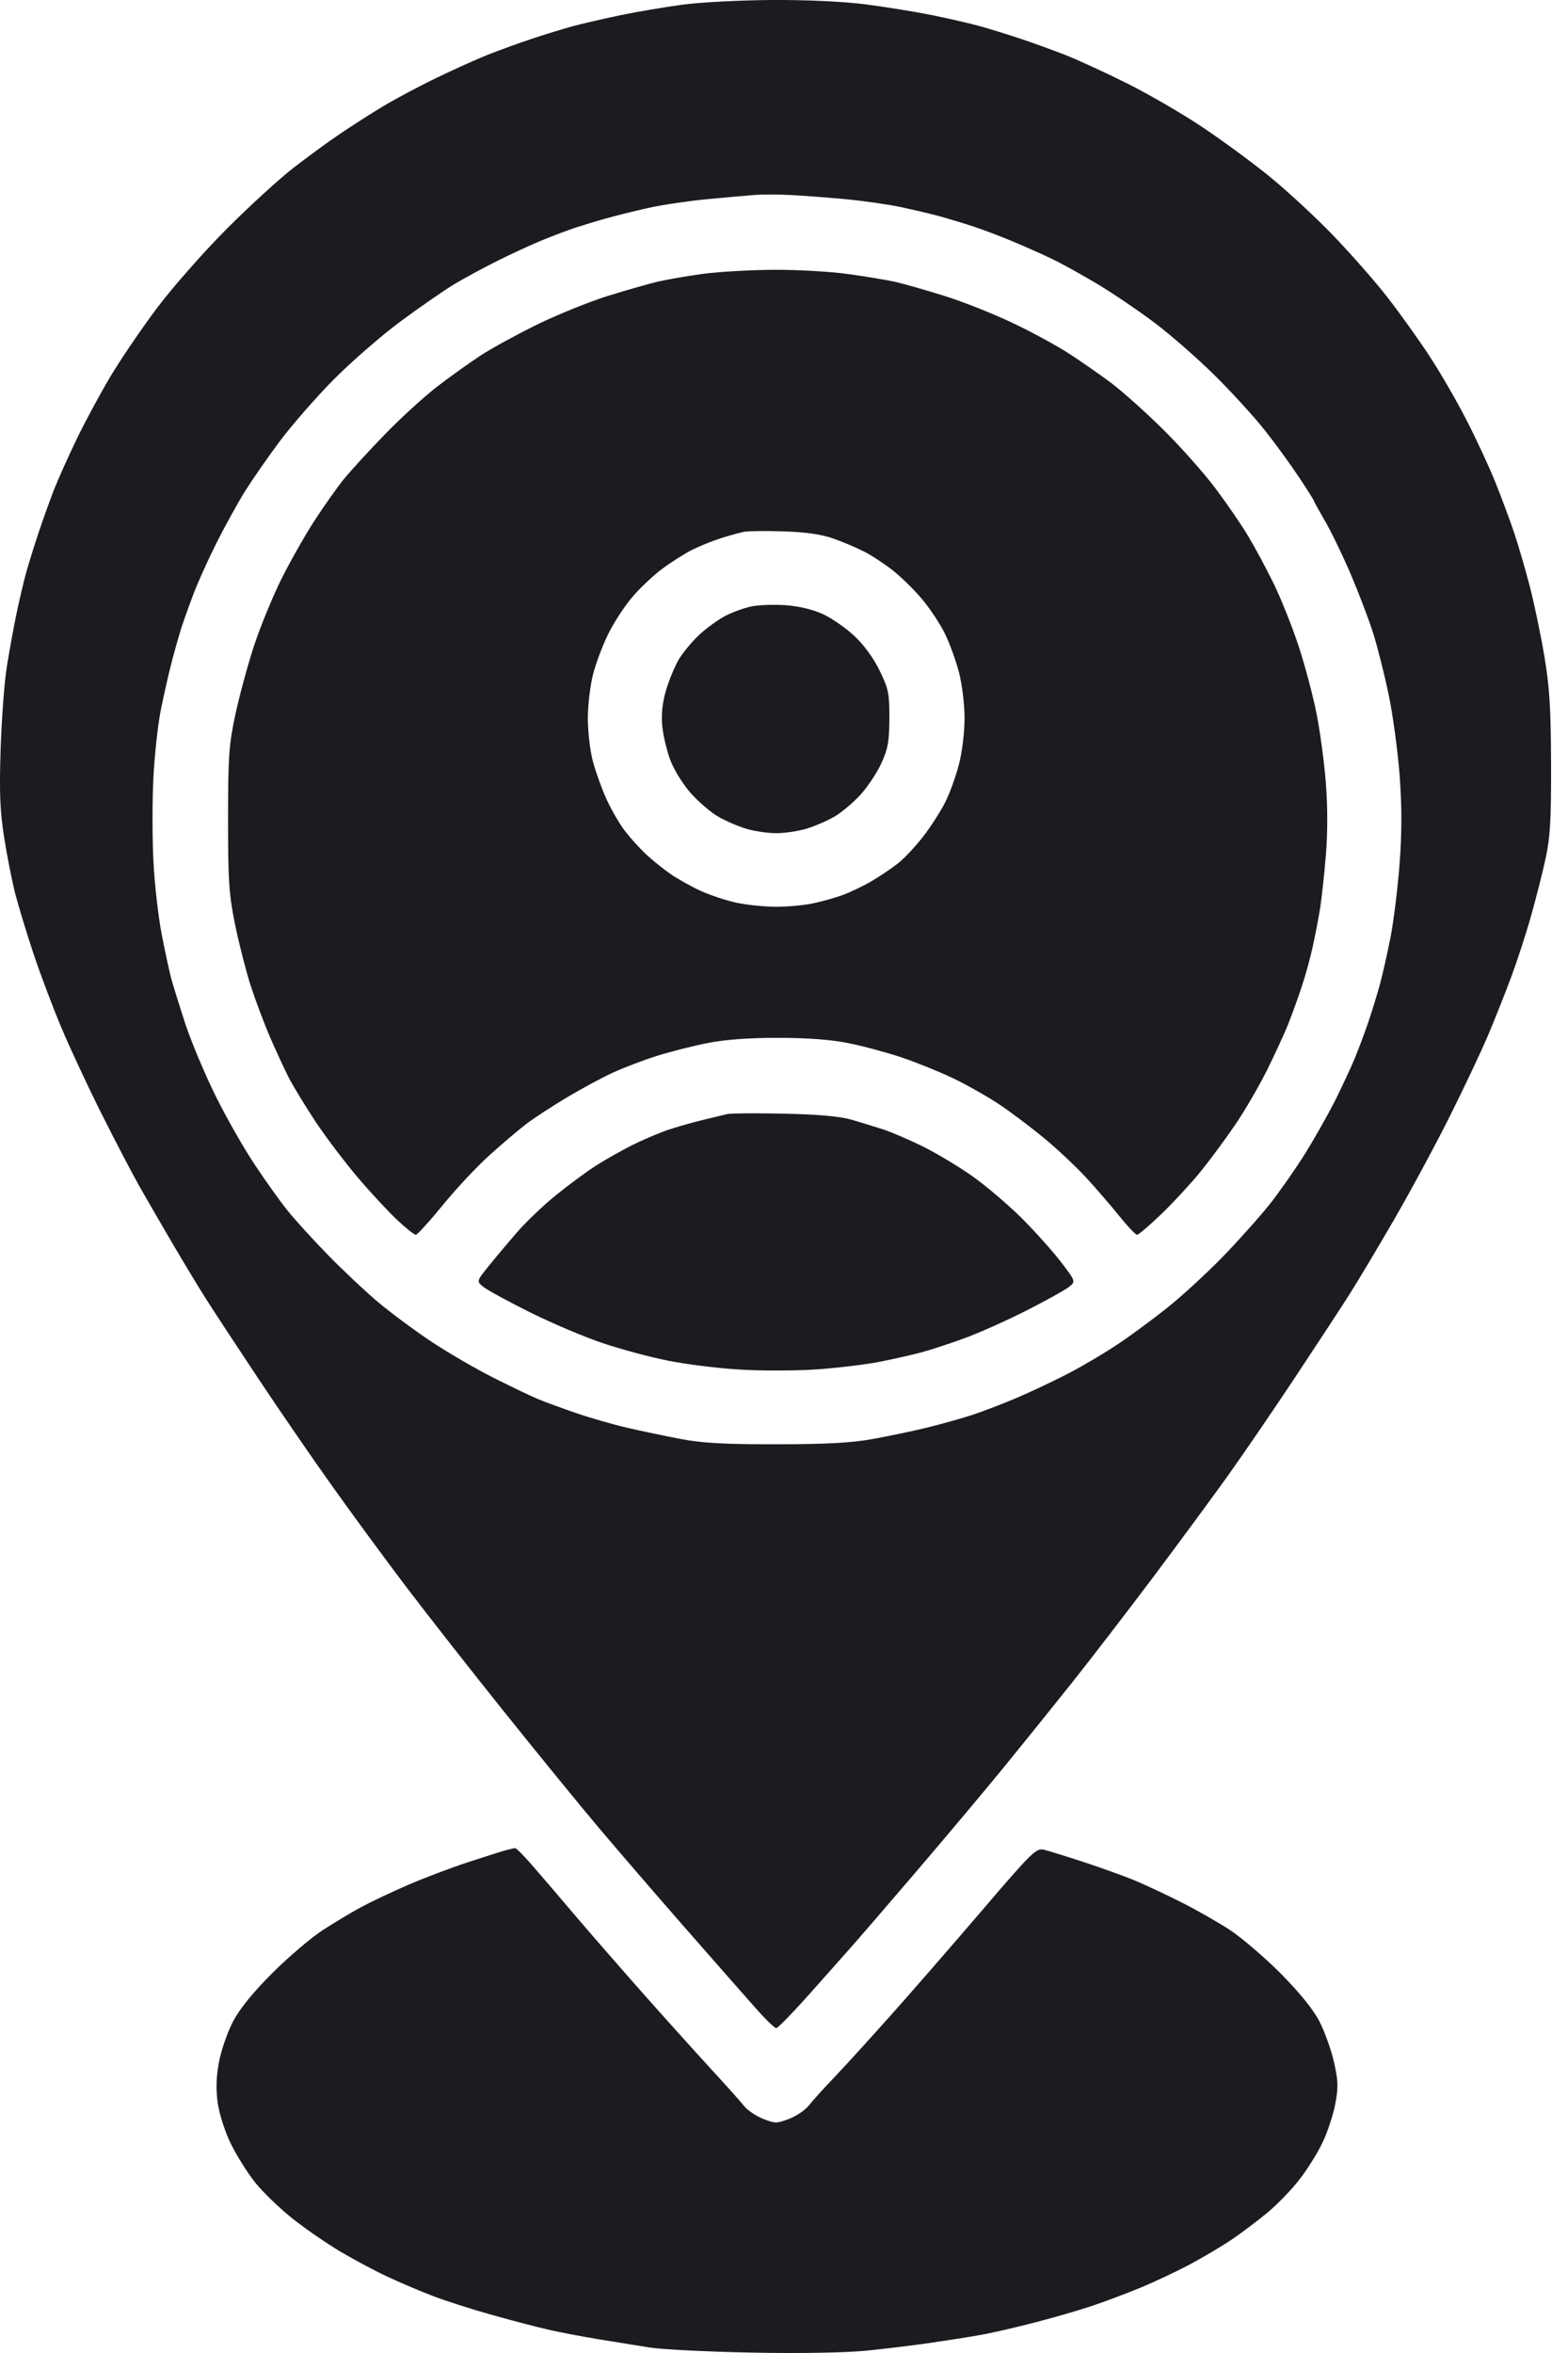 <svg width="20" height="30" viewBox="0 0 20 30" fill="none" xmlns="http://www.w3.org/2000/svg">
<path fill-rule="evenodd" clip-rule="evenodd" d="M8.71 0.059C8.484 0.089 8.123 0.15 7.908 0.195C7.694 0.24 7.421 0.303 7.303 0.335C7.185 0.367 6.956 0.437 6.795 0.491C6.634 0.544 6.388 0.633 6.248 0.688C6.108 0.742 5.809 0.876 5.584 0.985C5.358 1.093 5.041 1.262 4.88 1.359C4.719 1.456 4.473 1.614 4.333 1.709C4.193 1.803 3.93 1.996 3.747 2.137C3.564 2.278 3.177 2.632 2.886 2.924C2.595 3.216 2.196 3.669 1.999 3.932C1.802 4.195 1.533 4.59 1.402 4.811C1.271 5.032 1.079 5.388 0.976 5.603C0.872 5.818 0.742 6.108 0.687 6.248C0.633 6.388 0.544 6.634 0.491 6.795C0.437 6.956 0.366 7.185 0.333 7.303C0.301 7.421 0.244 7.659 0.209 7.831C0.173 8.002 0.119 8.301 0.088 8.495C0.056 8.688 0.021 9.163 0.008 9.55C-0.01 10.108 -0 10.341 0.053 10.678C0.089 10.911 0.154 11.237 0.196 11.401C0.239 11.565 0.344 11.91 0.43 12.168C0.516 12.426 0.675 12.845 0.782 13.1C0.889 13.355 1.119 13.848 1.292 14.194C1.466 14.541 1.688 14.966 1.785 15.137C1.883 15.309 2.075 15.641 2.212 15.874C2.349 16.107 2.535 16.415 2.626 16.558C2.716 16.701 3.012 17.151 3.284 17.56C3.555 17.968 3.984 18.593 4.237 18.947C4.489 19.302 4.916 19.882 5.185 20.237C5.454 20.591 6.012 21.303 6.426 21.819C6.839 22.335 7.384 23.003 7.638 23.304C7.892 23.605 8.392 24.185 8.75 24.593C9.108 25.002 9.505 25.453 9.632 25.596C9.758 25.74 9.88 25.857 9.901 25.858C9.923 25.858 10.143 25.63 10.39 25.35C10.637 25.071 10.866 24.813 10.899 24.777C10.933 24.74 11.276 24.341 11.663 23.89C12.049 23.439 12.559 22.832 12.796 22.542C13.033 22.252 13.43 21.759 13.678 21.448C13.926 21.136 14.392 20.529 14.715 20.1C15.037 19.67 15.458 19.099 15.651 18.83C15.843 18.561 16.229 17.998 16.507 17.579C16.785 17.16 17.103 16.675 17.213 16.502C17.323 16.329 17.584 15.891 17.793 15.53C18.002 15.168 18.319 14.58 18.497 14.223C18.675 13.867 18.892 13.407 18.979 13.203C19.065 12.999 19.198 12.665 19.274 12.461C19.35 12.257 19.465 11.905 19.528 11.679C19.592 11.454 19.677 11.12 19.716 10.937C19.774 10.668 19.786 10.439 19.784 9.726C19.781 9.019 19.764 8.751 19.697 8.358C19.652 8.089 19.569 7.694 19.513 7.479C19.458 7.264 19.368 6.956 19.314 6.795C19.26 6.634 19.152 6.344 19.074 6.15C18.997 5.957 18.829 5.596 18.702 5.349C18.575 5.102 18.361 4.733 18.226 4.529C18.092 4.325 17.854 3.992 17.697 3.79C17.54 3.588 17.225 3.23 16.997 2.994C16.77 2.758 16.398 2.416 16.173 2.234C15.947 2.052 15.562 1.77 15.317 1.608C15.072 1.445 14.652 1.202 14.384 1.067C14.116 0.933 13.762 0.77 13.599 0.705C13.435 0.641 13.169 0.544 13.008 0.491C12.847 0.437 12.618 0.367 12.5 0.334C12.382 0.301 12.109 0.238 11.894 0.194C11.679 0.151 11.296 0.088 11.042 0.056C10.758 0.019 10.3 -0.002 9.85 0C9.449 0.002 8.935 0.029 8.71 0.059ZM10.78 2.539C11.006 2.56 11.323 2.605 11.484 2.639C11.645 2.673 11.873 2.727 11.992 2.759C12.11 2.792 12.303 2.85 12.422 2.89C12.54 2.929 12.76 3.012 12.91 3.075C13.06 3.137 13.289 3.239 13.418 3.301C13.547 3.363 13.811 3.509 14.004 3.625C14.197 3.741 14.522 3.961 14.725 4.114C14.929 4.267 15.273 4.568 15.491 4.783C15.708 4.998 15.997 5.314 16.133 5.486C16.269 5.658 16.465 5.927 16.569 6.085C16.674 6.242 16.759 6.378 16.759 6.386C16.759 6.394 16.822 6.507 16.898 6.638C16.975 6.769 17.122 7.073 17.226 7.314C17.329 7.555 17.458 7.894 17.513 8.067C17.568 8.24 17.657 8.592 17.711 8.849C17.765 9.105 17.828 9.57 17.852 9.881C17.882 10.287 17.882 10.605 17.852 11.012C17.828 11.324 17.776 11.747 17.736 11.952C17.695 12.156 17.636 12.421 17.604 12.539C17.572 12.657 17.508 12.868 17.461 13.008C17.414 13.148 17.332 13.367 17.279 13.496C17.225 13.625 17.111 13.869 17.026 14.039C16.94 14.208 16.773 14.504 16.655 14.695C16.536 14.887 16.332 15.179 16.202 15.345C16.071 15.51 15.796 15.818 15.59 16.03C15.384 16.241 15.066 16.533 14.883 16.678C14.701 16.823 14.419 17.031 14.258 17.138C14.097 17.246 13.816 17.413 13.633 17.508C13.45 17.603 13.151 17.745 12.969 17.822C12.786 17.9 12.529 17.998 12.398 18.041C12.266 18.084 12.011 18.155 11.831 18.2C11.651 18.244 11.336 18.31 11.132 18.347C10.857 18.396 10.539 18.414 9.901 18.414C9.249 18.415 8.957 18.399 8.69 18.348C8.497 18.311 8.189 18.247 8.006 18.205C7.823 18.163 7.525 18.077 7.342 18.014C7.159 17.951 6.939 17.87 6.853 17.834C6.768 17.798 6.521 17.68 6.306 17.572C6.092 17.465 5.742 17.263 5.529 17.123C5.316 16.984 5 16.75 4.825 16.604C4.651 16.457 4.358 16.181 4.174 15.991C3.989 15.801 3.764 15.554 3.674 15.442C3.583 15.331 3.394 15.067 3.254 14.856C3.113 14.646 2.886 14.248 2.75 13.972C2.613 13.696 2.44 13.283 2.364 13.054C2.289 12.824 2.209 12.566 2.185 12.48C2.162 12.394 2.107 12.142 2.064 11.92C2.02 11.698 1.972 11.276 1.957 10.982C1.942 10.689 1.942 10.214 1.956 9.928C1.97 9.642 2.012 9.255 2.048 9.068C2.085 8.882 2.147 8.606 2.186 8.456C2.225 8.305 2.282 8.103 2.313 8.006C2.344 7.91 2.415 7.711 2.471 7.565C2.527 7.418 2.658 7.128 2.763 6.919C2.868 6.71 3.03 6.417 3.123 6.267C3.217 6.117 3.417 5.828 3.569 5.625C3.721 5.422 4.029 5.069 4.255 4.84C4.481 4.612 4.868 4.276 5.115 4.093C5.362 3.911 5.67 3.698 5.798 3.621C5.927 3.544 6.174 3.411 6.346 3.325C6.517 3.239 6.772 3.122 6.912 3.064C7.052 3.007 7.245 2.934 7.342 2.902C7.439 2.871 7.614 2.817 7.733 2.784C7.851 2.751 8.088 2.692 8.26 2.653C8.433 2.614 8.775 2.563 9.022 2.539C9.269 2.516 9.551 2.491 9.647 2.484C9.744 2.478 9.946 2.479 10.097 2.487C10.247 2.495 10.555 2.518 10.78 2.539ZM8.962 3.492C8.767 3.519 8.512 3.563 8.395 3.59C8.278 3.617 7.989 3.7 7.752 3.773C7.516 3.847 7.111 4.011 6.853 4.137C6.596 4.263 6.27 4.441 6.131 4.532C5.991 4.624 5.745 4.799 5.584 4.923C5.422 5.046 5.122 5.32 4.916 5.531C4.71 5.743 4.471 6.004 4.384 6.111C4.297 6.219 4.129 6.456 4.011 6.639C3.892 6.821 3.703 7.155 3.59 7.381C3.478 7.606 3.319 7.993 3.238 8.24C3.157 8.488 3.05 8.884 3 9.12C2.919 9.499 2.909 9.656 2.909 10.448C2.909 11.234 2.92 11.403 2.999 11.791C3.049 12.035 3.139 12.386 3.199 12.572C3.26 12.758 3.37 13.051 3.444 13.223C3.519 13.395 3.625 13.625 3.68 13.734C3.736 13.843 3.891 14.098 4.025 14.301C4.16 14.503 4.405 14.827 4.57 15.02C4.735 15.214 4.96 15.455 5.069 15.557C5.178 15.66 5.284 15.743 5.304 15.743C5.323 15.743 5.475 15.576 5.641 15.373C5.806 15.169 6.076 14.88 6.241 14.731C6.406 14.582 6.62 14.4 6.717 14.327C6.813 14.254 7.042 14.105 7.225 13.995C7.408 13.886 7.671 13.743 7.811 13.679C7.951 13.614 8.205 13.517 8.377 13.463C8.549 13.409 8.839 13.335 9.022 13.299C9.242 13.255 9.546 13.232 9.921 13.232C10.298 13.232 10.599 13.255 10.819 13.299C11.002 13.335 11.307 13.418 11.498 13.481C11.688 13.545 11.987 13.666 12.162 13.75C12.337 13.834 12.603 13.985 12.754 14.086C12.904 14.187 13.161 14.381 13.325 14.517C13.489 14.653 13.724 14.874 13.848 15.008C13.971 15.141 14.161 15.361 14.27 15.496C14.379 15.632 14.484 15.743 14.503 15.743C14.523 15.743 14.662 15.624 14.813 15.479C14.964 15.334 15.187 15.092 15.31 14.942C15.432 14.792 15.632 14.521 15.754 14.342C15.877 14.162 16.061 13.845 16.164 13.638C16.266 13.431 16.389 13.165 16.435 13.047C16.482 12.929 16.558 12.718 16.604 12.578C16.651 12.438 16.714 12.21 16.744 12.07C16.775 11.93 16.817 11.711 16.838 11.582C16.858 11.453 16.892 11.145 16.912 10.898C16.935 10.615 16.935 10.275 16.911 9.98C16.891 9.722 16.838 9.326 16.793 9.1C16.749 8.875 16.646 8.488 16.565 8.241C16.484 7.994 16.34 7.633 16.245 7.439C16.15 7.245 16.004 6.973 15.92 6.834C15.837 6.694 15.65 6.422 15.505 6.229C15.36 6.035 15.06 5.697 14.838 5.478C14.616 5.258 14.317 4.991 14.175 4.884C14.032 4.777 13.79 4.608 13.635 4.508C13.481 4.408 13.158 4.232 12.917 4.118C12.677 4.003 12.287 3.848 12.05 3.774C11.814 3.7 11.533 3.62 11.425 3.595C11.318 3.571 11.045 3.525 10.819 3.494C10.594 3.462 10.163 3.438 9.862 3.44C9.561 3.442 9.156 3.466 8.962 3.492ZM10.626 6.865C10.745 6.907 10.921 6.981 11.017 7.03C11.113 7.078 11.279 7.187 11.386 7.271C11.493 7.355 11.663 7.521 11.762 7.64C11.862 7.759 11.992 7.956 12.052 8.078C12.112 8.2 12.193 8.423 12.232 8.573C12.272 8.727 12.303 8.983 12.303 9.159C12.303 9.336 12.272 9.591 12.231 9.747C12.192 9.899 12.113 10.116 12.056 10.229C12 10.342 11.874 10.537 11.778 10.662C11.681 10.788 11.536 10.943 11.455 11.007C11.374 11.071 11.22 11.174 11.113 11.237C11.005 11.3 10.838 11.379 10.741 11.414C10.645 11.449 10.472 11.497 10.358 11.52C10.245 11.543 10.034 11.562 9.89 11.561C9.746 11.56 9.521 11.537 9.391 11.509C9.262 11.481 9.055 11.412 8.934 11.357C8.812 11.301 8.637 11.202 8.545 11.138C8.453 11.073 8.315 10.962 8.239 10.891C8.163 10.819 8.043 10.688 7.974 10.598C7.904 10.508 7.796 10.322 7.734 10.185C7.672 10.048 7.594 9.829 7.56 9.698C7.526 9.567 7.498 9.326 7.498 9.161C7.498 8.997 7.527 8.746 7.563 8.603C7.599 8.461 7.686 8.229 7.756 8.087C7.825 7.946 7.96 7.737 8.055 7.624C8.15 7.51 8.323 7.345 8.439 7.258C8.555 7.171 8.729 7.06 8.826 7.011C8.923 6.963 9.09 6.895 9.198 6.861C9.305 6.827 9.437 6.791 9.491 6.78C9.545 6.77 9.773 6.768 9.999 6.775C10.277 6.784 10.479 6.813 10.626 6.865ZM9.583 7.732C9.493 7.751 9.346 7.804 9.256 7.85C9.166 7.896 9.016 8.004 8.922 8.091C8.829 8.177 8.709 8.321 8.656 8.411C8.604 8.501 8.531 8.678 8.494 8.805C8.449 8.959 8.433 9.109 8.447 9.254C8.458 9.374 8.505 9.572 8.551 9.694C8.599 9.819 8.714 10.004 8.814 10.116C8.912 10.225 9.066 10.357 9.157 10.41C9.248 10.463 9.408 10.533 9.514 10.565C9.619 10.597 9.794 10.623 9.901 10.623C10.009 10.623 10.183 10.597 10.289 10.565C10.394 10.533 10.554 10.464 10.643 10.412C10.732 10.36 10.88 10.236 10.972 10.136C11.064 10.036 11.185 9.855 11.241 9.733C11.326 9.547 11.343 9.453 11.344 9.159C11.345 8.842 11.333 8.782 11.22 8.55C11.143 8.392 11.019 8.221 10.897 8.108C10.789 8.006 10.607 7.881 10.495 7.829C10.366 7.77 10.188 7.728 10.017 7.716C9.868 7.706 9.672 7.713 9.583 7.732ZM9.276 14.204C9.233 14.215 9.089 14.249 8.957 14.281C8.824 14.313 8.622 14.371 8.507 14.41C8.393 14.45 8.189 14.537 8.054 14.605C7.92 14.673 7.715 14.789 7.599 14.863C7.484 14.937 7.258 15.103 7.099 15.232C6.939 15.36 6.712 15.576 6.595 15.711C6.477 15.847 6.312 16.043 6.229 16.147C6.076 16.337 6.076 16.337 6.172 16.412C6.224 16.453 6.496 16.6 6.775 16.739C7.055 16.877 7.47 17.053 7.698 17.128C7.926 17.204 8.294 17.303 8.515 17.347C8.737 17.392 9.14 17.443 9.41 17.46C9.68 17.478 10.122 17.478 10.392 17.461C10.662 17.443 11.031 17.399 11.213 17.364C11.394 17.328 11.639 17.273 11.757 17.241C11.876 17.209 12.122 17.128 12.304 17.061C12.487 16.995 12.839 16.837 13.086 16.712C13.333 16.587 13.578 16.451 13.629 16.412C13.723 16.339 13.723 16.339 13.533 16.09C13.428 15.953 13.201 15.7 13.028 15.527C12.854 15.355 12.572 15.115 12.401 14.995C12.23 14.874 11.949 14.706 11.777 14.62C11.605 14.535 11.376 14.436 11.269 14.401C11.161 14.366 10.977 14.309 10.859 14.275C10.714 14.233 10.433 14.208 9.999 14.199C9.644 14.191 9.319 14.194 9.276 14.204ZM6.463 23.587C6.42 23.597 6.2 23.667 5.974 23.741C5.749 23.815 5.397 23.948 5.193 24.037C4.989 24.126 4.725 24.251 4.607 24.315C4.489 24.378 4.269 24.51 4.118 24.608C3.968 24.705 3.677 24.952 3.472 25.158C3.225 25.404 3.056 25.614 2.972 25.774C2.902 25.908 2.822 26.139 2.794 26.286C2.758 26.473 2.753 26.631 2.776 26.805C2.796 26.95 2.866 27.17 2.943 27.329C3.016 27.479 3.156 27.703 3.255 27.827C3.355 27.95 3.568 28.157 3.731 28.286C3.893 28.415 4.171 28.606 4.348 28.711C4.526 28.816 4.793 28.958 4.942 29.027C5.091 29.097 5.344 29.205 5.505 29.267C5.667 29.33 6.009 29.44 6.267 29.512C6.525 29.585 6.859 29.672 7.01 29.706C7.16 29.74 7.442 29.793 7.635 29.825C7.828 29.856 8.119 29.903 8.28 29.929C8.441 29.955 9.03 29.984 9.589 29.995C10.216 30.007 10.777 29.997 11.054 29.97C11.301 29.945 11.67 29.9 11.874 29.87C12.079 29.84 12.36 29.796 12.5 29.771C12.639 29.747 12.956 29.674 13.203 29.61C13.45 29.546 13.784 29.449 13.945 29.394C14.107 29.339 14.38 29.236 14.552 29.165C14.725 29.094 15.006 28.961 15.178 28.87C15.349 28.778 15.589 28.636 15.712 28.553C15.835 28.47 16.04 28.315 16.168 28.209C16.296 28.102 16.482 27.91 16.58 27.781C16.679 27.653 16.811 27.441 16.872 27.31C16.934 27.18 17.006 26.96 17.032 26.823C17.072 26.611 17.069 26.529 17.014 26.287C16.978 26.13 16.894 25.896 16.826 25.766C16.747 25.615 16.571 25.399 16.331 25.157C16.126 24.952 15.835 24.703 15.684 24.604C15.534 24.506 15.252 24.346 15.059 24.249C14.866 24.152 14.6 24.028 14.469 23.973C14.337 23.919 14.047 23.814 13.824 23.741C13.601 23.668 13.371 23.597 13.314 23.583C13.218 23.56 13.16 23.616 12.533 24.349C12.16 24.785 11.636 25.387 11.368 25.688C11.1 25.988 10.772 26.349 10.639 26.488C10.505 26.628 10.359 26.79 10.314 26.847C10.269 26.904 10.157 26.98 10.064 27.015C9.908 27.075 9.885 27.075 9.732 27.014C9.642 26.978 9.534 26.905 9.492 26.852C9.45 26.799 9.26 26.586 9.068 26.378C8.877 26.17 8.502 25.754 8.235 25.453C7.968 25.152 7.577 24.704 7.366 24.457C7.156 24.209 6.896 23.906 6.789 23.783C6.682 23.659 6.583 23.56 6.568 23.562C6.553 23.565 6.506 23.576 6.463 23.587Z" fill="#1A1C20"/>
</svg>
